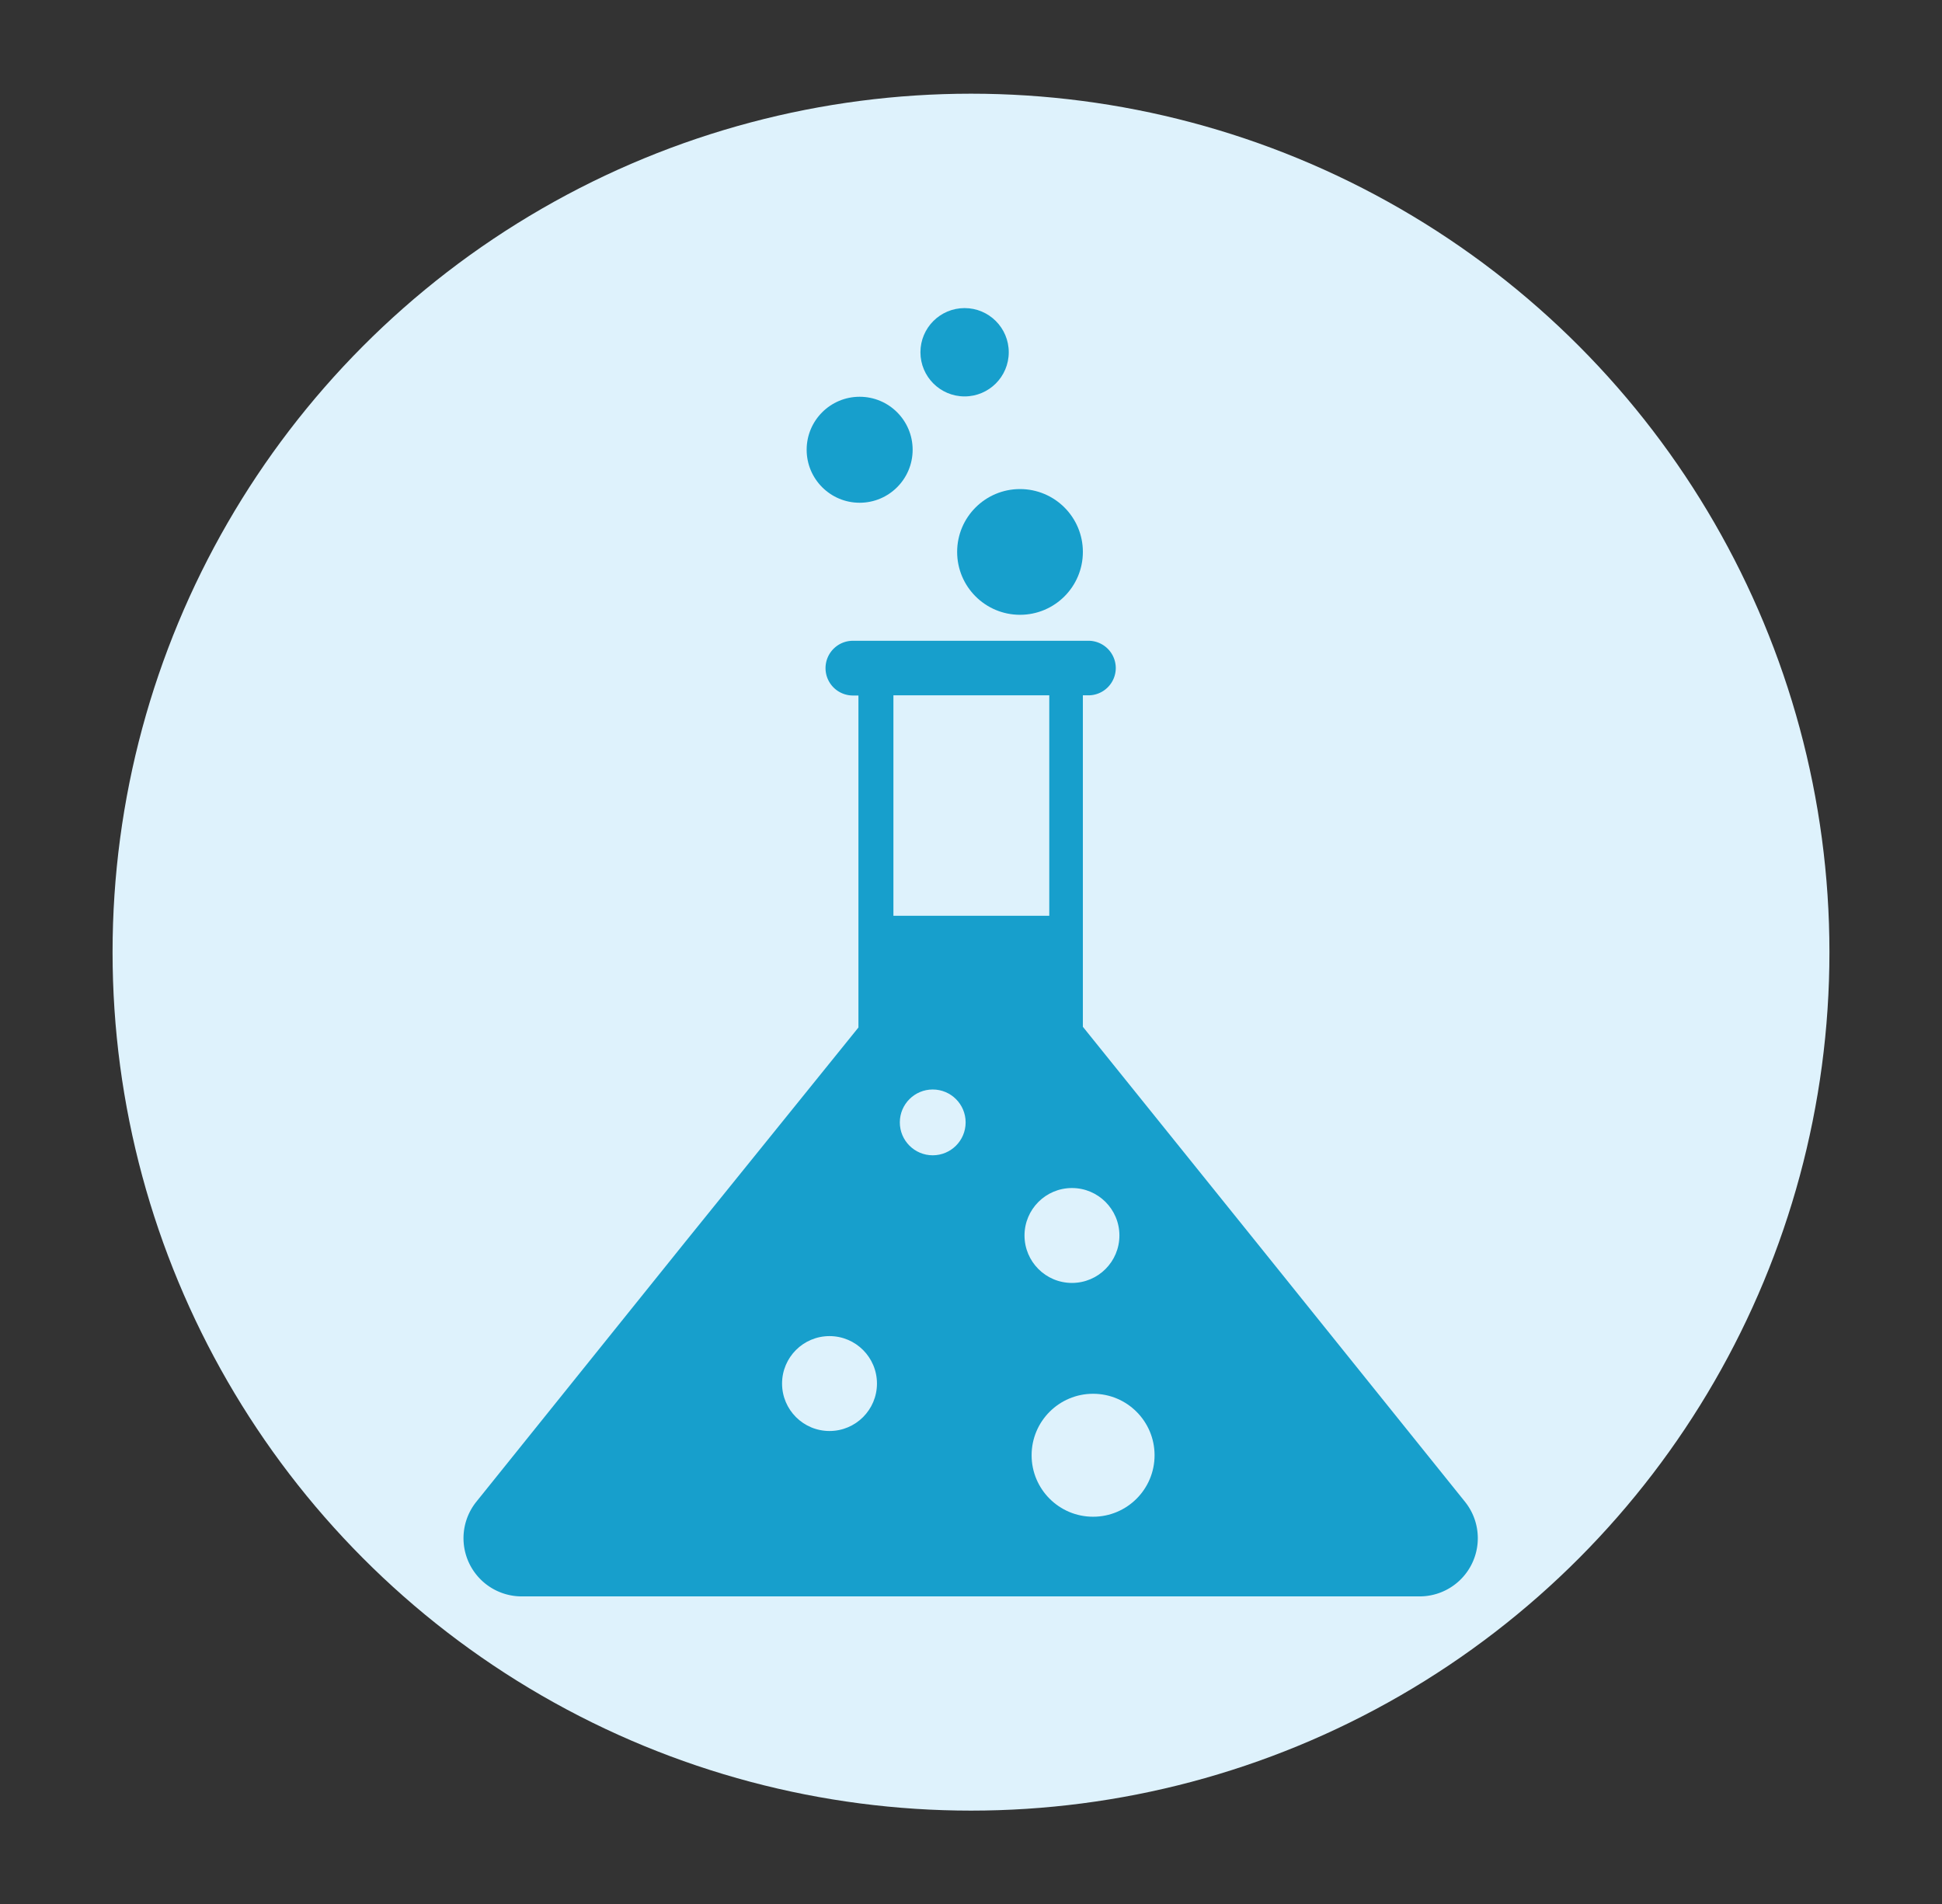 <svg id="图层_1" data-name="图层 1" xmlns="http://www.w3.org/2000/svg" viewBox="0 0 112.14 109.96"><rect x="0" y="0" width="112.14" height="109.96" fill="#333333" stroke="none"/><defs><style>.cls-1{fill:#def2fc;}.cls-2{fill:#179fcc;}</style></defs><title>all icons</title><circle class="cls-1" cx="56.07" cy="54.98" r="49.57"/><path class="cls-2" d="M84.59,86.71l-12.06-15-10-12.42V40.15h.32a1.58,1.58,0,0,0,1.58-1.58h0A1.58,1.58,0,0,0,62.9,37H49.25a1.58,1.58,0,0,0-1.58,1.58h0a1.58,1.58,0,0,0,1.58,1.58h.32V59.33l-10,12.38-12.06,15a3.36,3.36,0,0,0,2.62,5.47H82A3.36,3.36,0,0,0,84.59,86.71Zm-24-46.56V52.88h-9V40.15Z"/><circle class="cls-1" cx="47.9" cy="79.89" r="2.74"/><circle class="cls-1" cx="61.9" cy="71.34" r="2.74"/><circle class="cls-1" cx="53.86" cy="64.81" r="1.9"/><circle class="cls-2" cx="58.9" cy="31.87" r="3.63"/><circle class="cls-2" cx="49.64" cy="25.97" r="3.06"/><circle class="cls-2" cx="55.7" cy="20.34" r="2.55"/><circle class="cls-1" cx="63.12" cy="84.03" r="3.55"/></svg>
